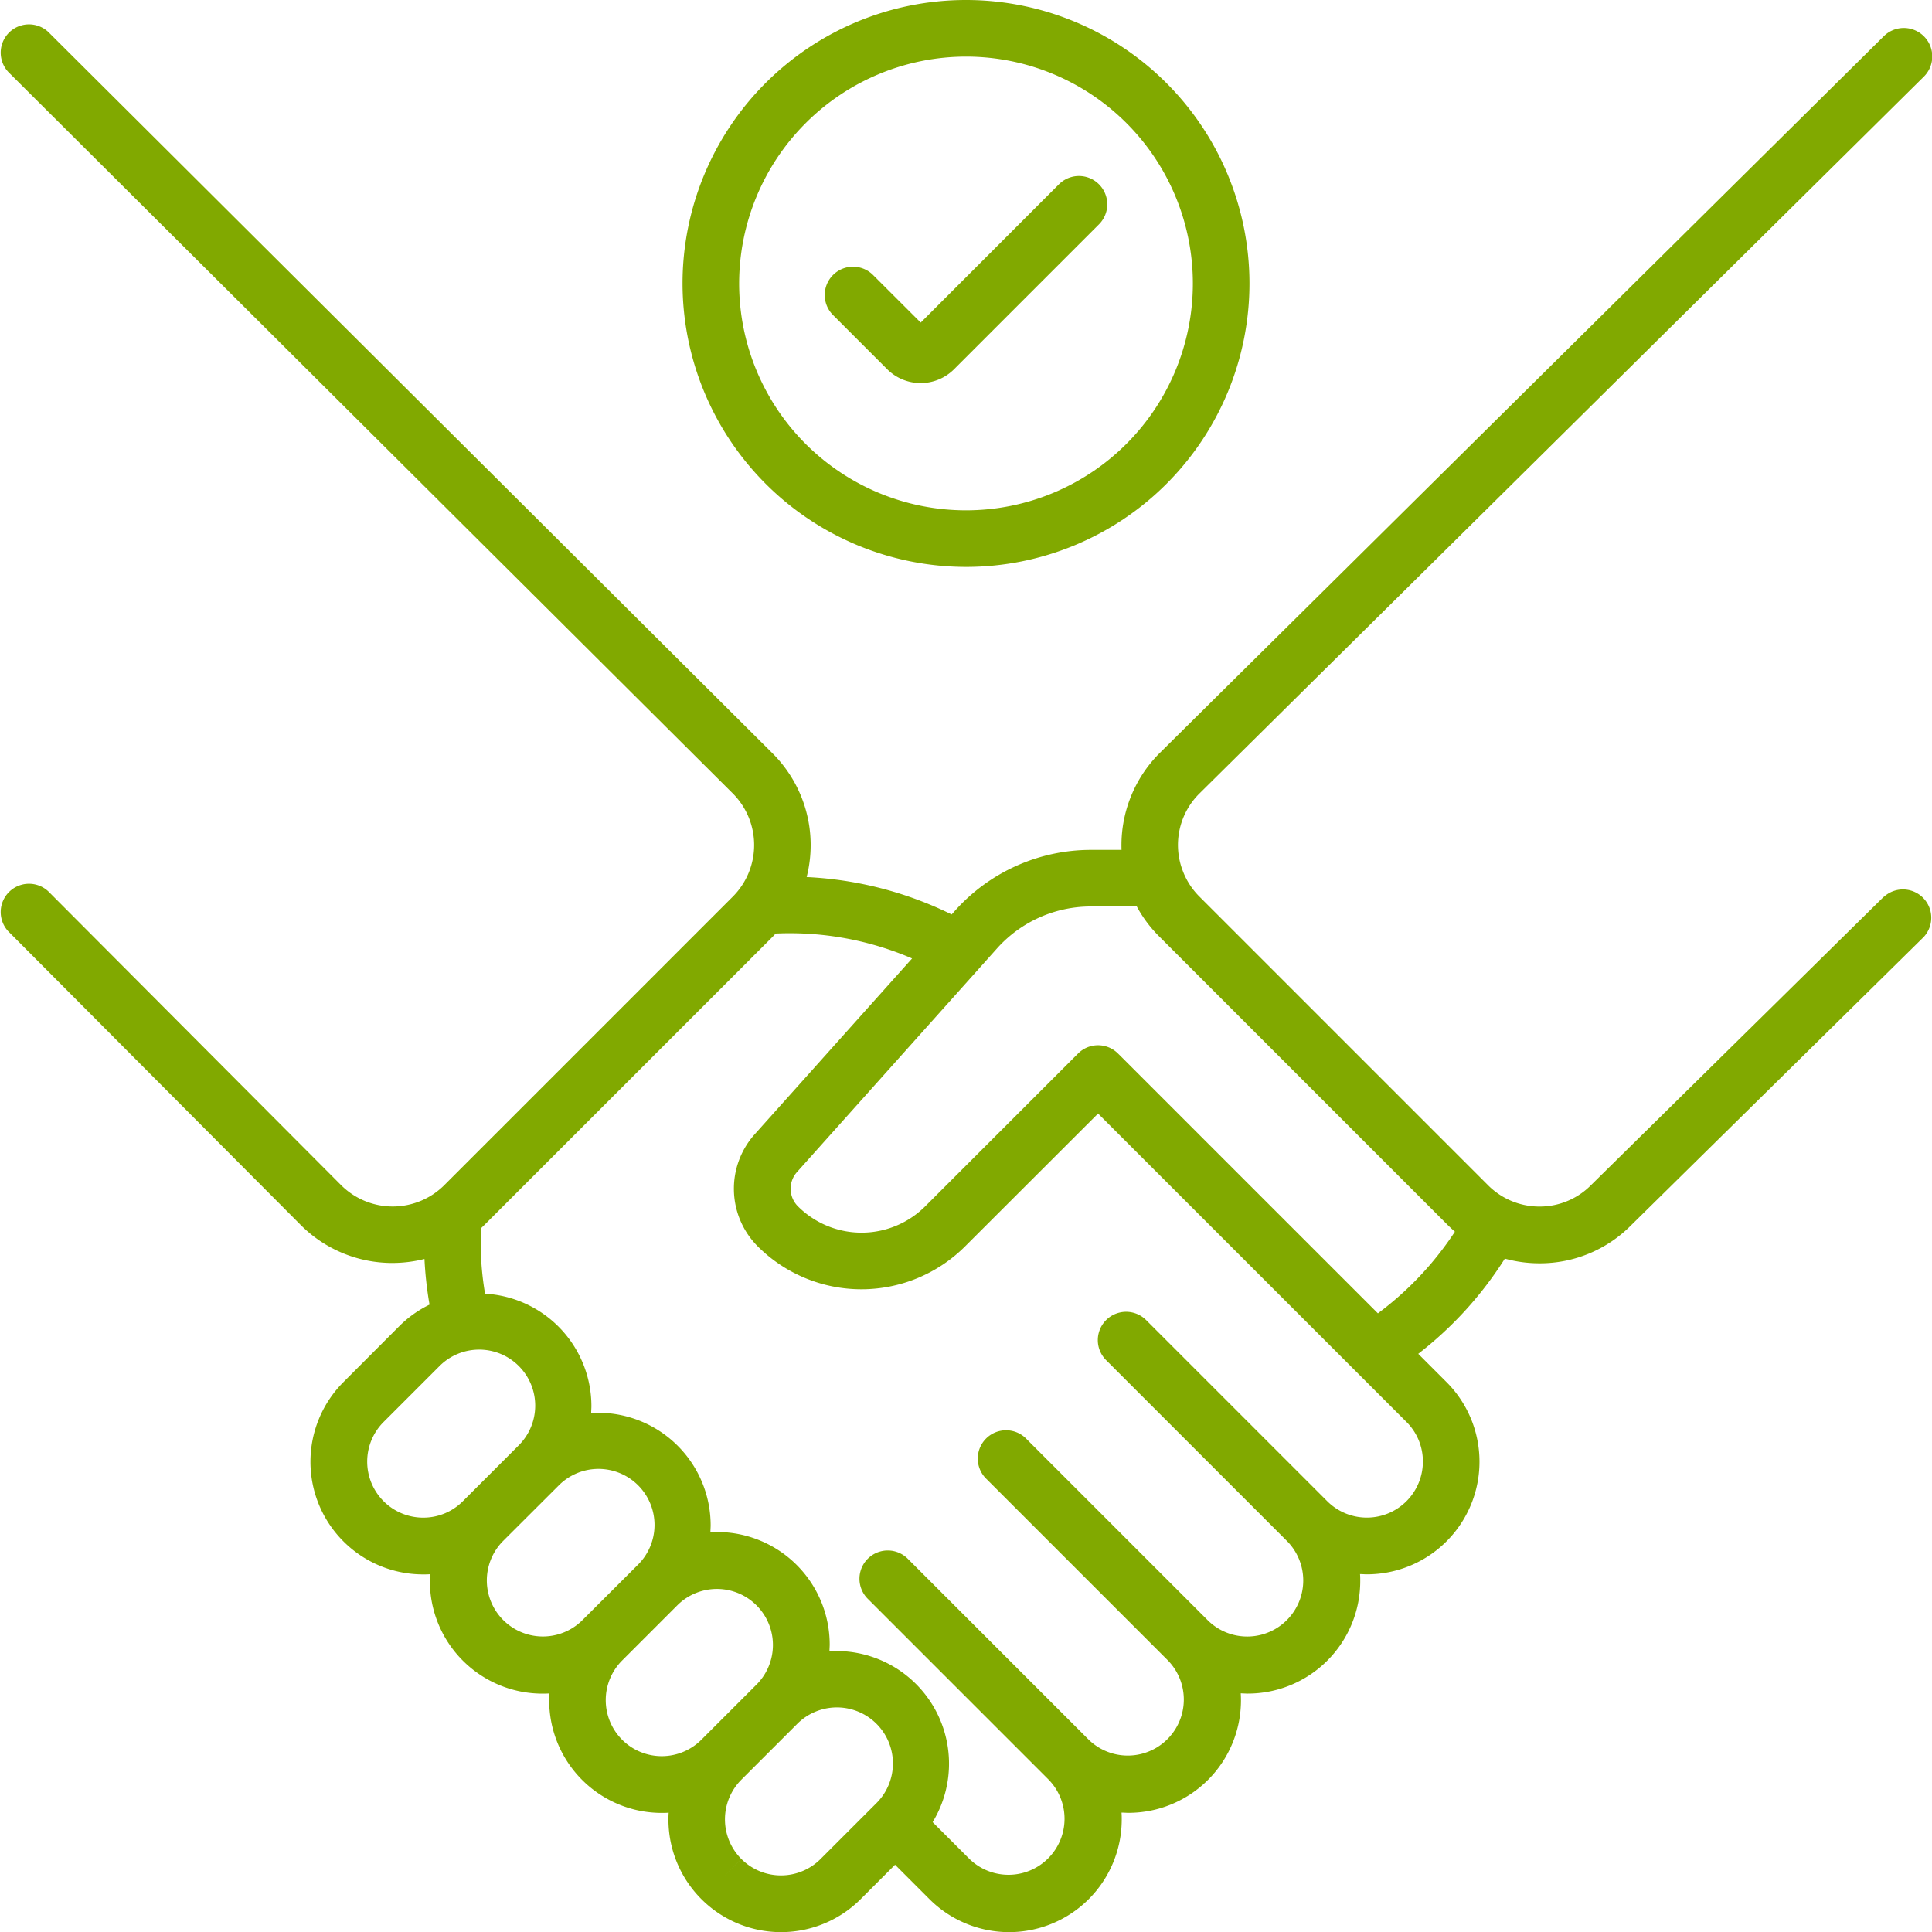 <?xml version="1.0" encoding="UTF-8"?> <svg xmlns="http://www.w3.org/2000/svg" xmlns:svgjs="http://svgjs.com/svgjs" xmlns:xlink="http://www.w3.org/1999/xlink" width="288" height="288"> <svg xmlns="http://www.w3.org/2000/svg" width="288" height="288" data-name="Layer 1" viewBox="0 0 512 512"> <path fill="#81a900" d="M235.13 97.86a12.53 12.53 0 0 0 17.7 0l38.41-38.41a7.5 7.5 0 1 0-10.61-10.61L244 85.49l-12.63-12.61a7.5 7.5 0 0 0-10.61 10.61ZM256 150.24a75.12 75.12 0 1 0-75.12-75.12A75.21 75.21 0 0 0 256 150.24ZM256 15a60.12 60.12 0 1 1-60.12 60.12A60.19 60.19 0 0 1 256 15Zm243.24 222.63-77.62 76.46a19.13 19.13 0 0 1-13.62 5.66 19.19 19.19 0 0 1-13.66-5.66l-76.48-76.48a19.15 19.15 0 0 1-4.59-7.32 1.75 1.75 0 0 0-.12-.32 19.18 19.18 0 0 1 4.69-19.66l192-190A7.5 7.5 0 0 0 499.22 9.6l-192 190.07a34.53 34.53 0 0 0-10 25.56h-8.13a48.37 48.37 0 0 0-36 16.11l-.89 1a97.4 97.4 0 0 0-38.43-9.91 34.3 34.3 0 0 0-9-32.75L12.79 8.46A7.5 7.5 0 0 0 2.21 19.08l192 191.2a19.36 19.36 0 0 1 0 27.33l-76.48 76.48a19.36 19.36 0 0 1-27.32 0l-77.6-77.86a7.5 7.5 0 0 0-10.62 10.58l77.57 77.89a34.25 34.25 0 0 0 24.27 10 35.08 35.08 0 0 0 8.46-1.06 98.63 98.63 0 0 0 1.34 12.1 29.73 29.73 0 0 0-8.06 5.75l-14.71 14.74a29.85 29.85 0 0 0 21.1 51c.61 0 1.21 0 1.82-.06 0 .6-.06 1.2-.06 1.81a29.84 29.84 0 0 0 29.84 29.85c.62 0 1.23 0 1.84-.06a29.82 29.82 0 0 0 29.77 31.67c.61 0 1.22 0 1.83-.07a29.84 29.84 0 0 0 50.88 22.93l9.12-9.12 9.12 9.12a29.85 29.85 0 0 0 50.95-21.11c0-.61 0-1.22-.06-1.83.6 0 1.21.06 1.81.06a29.82 29.82 0 0 0 29.85-29.83q0-.93-.06-1.83c.61 0 1.21.06 1.82.06a29.82 29.82 0 0 0 29.85-29.84c0-.61 0-1.22-.06-1.83.6 0 1.21.06 1.81.06a29.84 29.84 0 0 0 21.11-50.94l-7.49-7.49a98.53 98.53 0 0 0 22.95-25.23 34.62 34.62 0 0 0 9.17 1.24 34 34 0 0 0 24.21-10l77.57-76.42a7.5 7.5 0 0 0-10.52-10.68ZM112.16 402.19a14.85 14.85 0 0 1-10.5-25.35l14.72-14.72a14.85 14.85 0 1 1 21 21l-14.72 14.72a14.76 14.76 0 0 1-10.5 4.35Zm42.1 27.25a14.85 14.85 0 0 1-21-21L148 393.73a14.85 14.85 0 1 1 21 21Zm31.61 31.61a14.85 14.85 0 0 1-21 0l-5.3 5.3 5.3-5.3a14.87 14.87 0 0 1 0-21l14.72-14.72a14.85 14.85 0 0 1 21 21Zm46.32 16.88-14.72 14.72a14.84 14.84 0 0 1-21 0l-5.31 5.3 5.3-5.3a14.88 14.88 0 0 1 0-21l14.72-14.71a14.85 14.85 0 1 1 21 21Zm144.89-90.59a14.85 14.85 0 0 1-25.34 10.5l-48-48a7.5 7.5 0 0 0-10.61 10.61l48 48a14.85 14.85 0 0 1-21 21l-48-48A7.5 7.5 0 1 0 261.48 392l48 48a14.85 14.85 0 0 1-21 21l-48-48a7.5 7.5 0 0 0-10.61 10.6l48 48a14.85 14.85 0 0 1-21 21l-9.71-9.71a29.85 29.85 0 0 0-25.52-45.35c-.61 0-1.21 0-1.82.06 0-.61.06-1.21.06-1.82A29.84 29.84 0 0 0 190.09 406c-.61 0-1.22 0-1.82.06 0-.6.06-1.21.06-1.81a29.84 29.84 0 0 0-29.85-29.85c-.61 0-1.21 0-1.81.06 0-.6.06-1.21.06-1.82a29.87 29.87 0 0 0-28.19-29.8 81.89 81.89 0 0 1-1.07-17.34l.82-.79 76.49-76.48c.27-.27.52-.55.78-.83a82 82 0 0 1 36.15 6.6L200 300.6a21.63 21.63 0 0 0 .82 29.71 38.88 38.88 0 0 0 54.93 0L291 295.1l2.76 2.76 79 79a14.72 14.72 0 0 1 4.32 10.48Zm2.35-52.7a85.1 85.1 0 0 1-14.27 13.41L335 317.9l-37.63-37.63-1.08-1.07a7.49 7.49 0 0 0-10.6 0l-40.51 40.5a23.87 23.87 0 0 1-33.71 0 6.61 6.61 0 0 1-.25-9.1l53-59.26a33.37 33.37 0 0 1 24.85-11.11h12.19a34 34 0 0 0 6 8l76.47 76.48c.6.59 1.21 1.15 1.84 1.7a86.62 86.62 0 0 1-6.14 8.23Z" class="color000 svgShape"></path> </svg> </svg> 